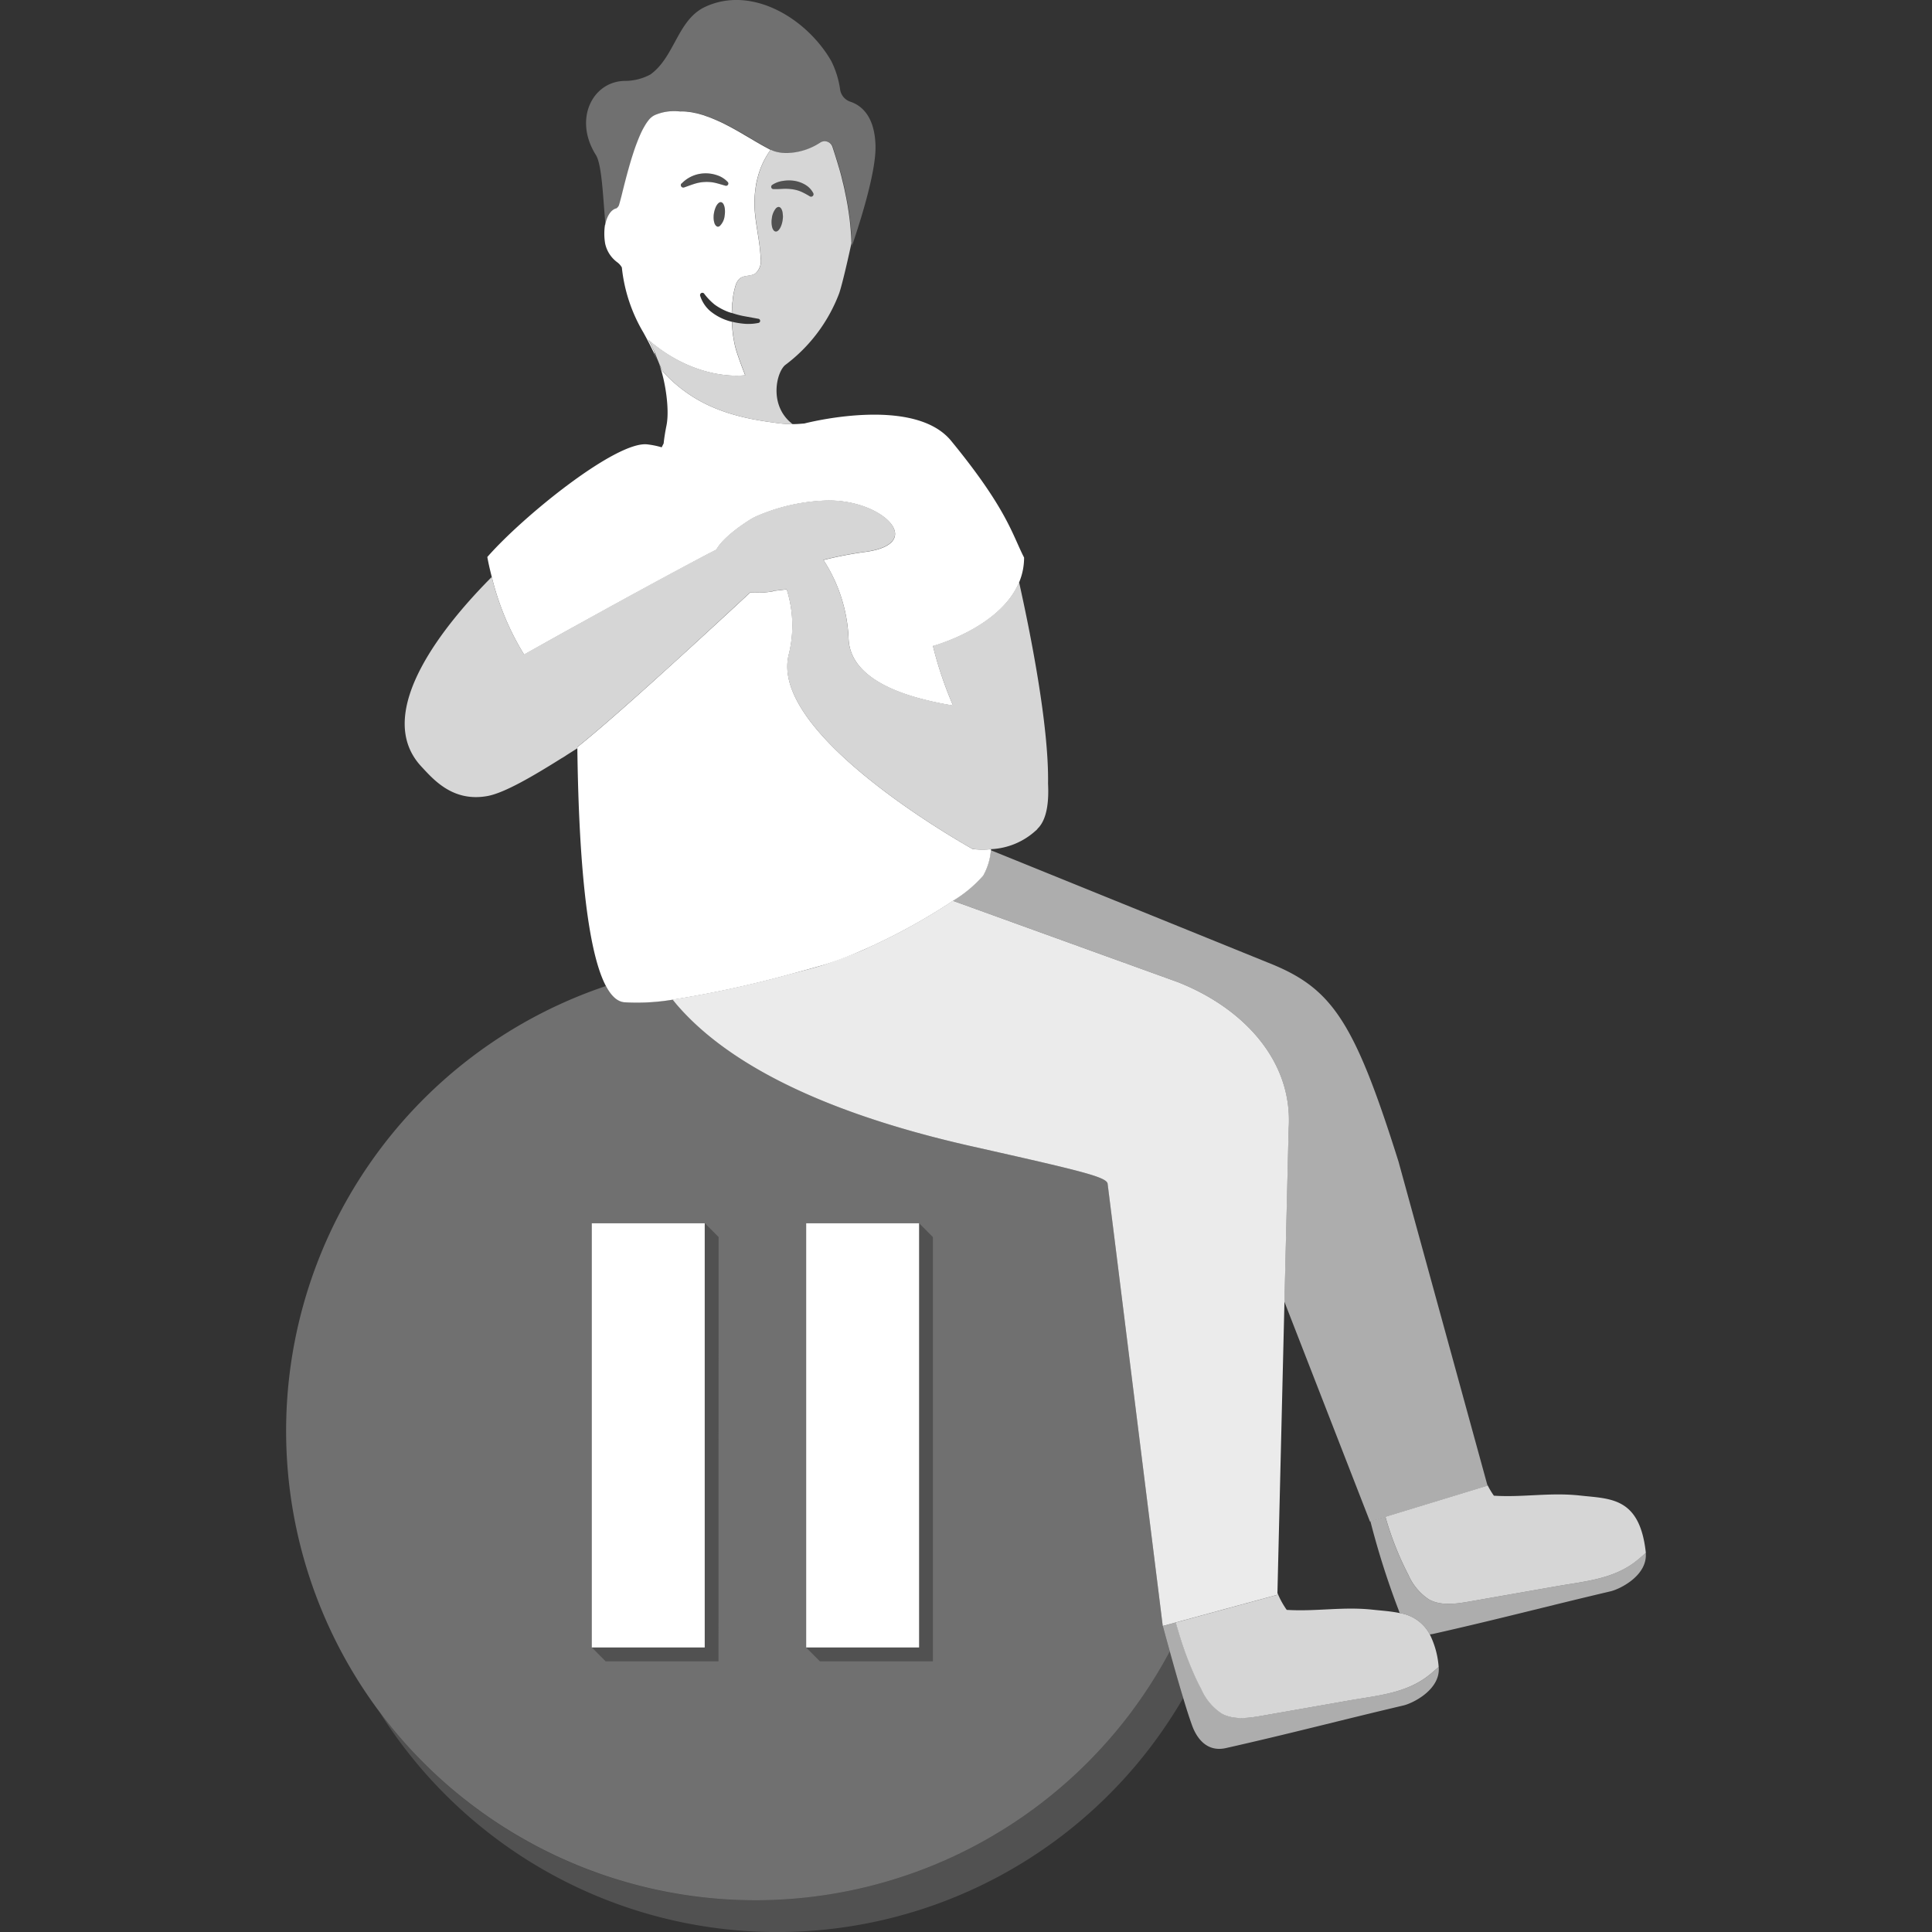 <svg viewBox="0 0 300 300" xmlns="http://www.w3.org/2000/svg"><rect x="0" y="0" width="300" height="300" fill="#333333" stroke="none"/><g fill="#fff"><path d="m 117.31 295.08 a 72.77 72.77 0 0 1 -58.36 -29.22 72.86 72.86 0 0 0 124.77 -2.19 c -.71 -2.36 -1.48 -5.06 -2.08 -7.22 a 72.86 72.86 0 0 1 -64.33 38.63 z" opacity=".15"/><path d="m 180.55 252.48 l -.71 -5.73 -.25 -1.99 -6.25 -50.16 -1.34 -10.8 c -.17 -1.06 -4.31 -2.02 -21 -5.78 -25.4 -5.71 -38.98 -13.92 -45.96 -22.08 -.21 -.24 -.4 -.48 -.6 -.73 a 33.51 33.51 0 0 1 -7.53 .4 c -1.09 -.11 -2.02 -1.01 -2.82 -2.5 a 72.88 72.88 0 1 0 87.55 103.33 c -.63 -2.28 -1.09 -3.96 -1.09 -3.96 z m -68.98 5.48 h -17.53 l -2.14 -2.14 v -65.87 h 17.54 l 2.14 2.14 z m 33.29 0 h -17.54 l -2.14 -2.14 v -65.87 h 17.54 l 2.14 2.14 z" opacity=".3"/><path d="m 223.39 258.78 a 13.6 13.6 0 0 0 -1.37 -4.99 6.38 6.38 0 0 0 -4.67 -3.31 c -1.3 -.28 -2.71 -.37 -4.13 -.52 -4.7 -.52 -8.85 .31 -13.42 .02 a 13.19 13.19 0 0 1 -1.45 -2.65 l -.01 .32 -8.46 2.3 -5.87 1.6 -1.44 .39 c .16 .57 .33 1.13 .5 1.69 a 51.64 51.64 0 0 0 2.48 6.67 c .31 .67 .63 1.33 .98 1.99 a 8.75 8.75 0 0 0 3.19 3.8 c 1.88 1.03 4.19 .69 6.3 .32 l 13.45 -2.36 c 4.47 -.79 9.09 -1.1 12.71 -4.16 .47 -.39 .85 -.73 1.2 -1.03 .01 -.03 .02 -.05 .01 -.08 z" opacity=".8"/><path d="m 223.4 258.85 c -.35 .3 -.74 .64 -1.2 1.03 -3.61 3.06 -8.23 3.37 -12.71 4.16 l -13.45 2.36 c -2.12 .37 -4.42 .71 -6.3 -.32 a 8.75 8.75 0 0 1 -3.19 -3.8 c -.35 -.66 -.67 -1.33 -.98 -1.99 a 51.64 51.64 0 0 1 -2.48 -6.67 c -.17 -.56 -.34 -1.12 -.5 -1.69 l -2.03 .55 s .45 1.68 1.09 3.97 c .6 2.16 1.36 4.86 2.08 7.22 .48 1.61 .95 3.06 1.31 4.07 .22 .6 1.5 4.56 5.32 3.7 9.91 -2.23 17.68 -4.29 27.58 -6.62 1.54 -.37 5.78 -2.51 5.46 -5.97 z" opacity=".6"/><path d="m 147.96 139.87 l 34.92 12.63 c 9.98 3.92 17.93 12.08 17.21 22.78 l -.45 18.6 -.2 8.25 13.29 34.14 .08 -.02 2.32 -.71 15.85 -4.84 -.05 -.2 -13.77 -50.13 c -6.96 -22.1 -10.4 -27.02 -20.38 -30.94 l -42.93 -17.41 a 9.64 9.64 0 0 1 -1.19 3.93 19.87 19.87 0 0 1 -4.7 3.92 z" opacity=".6"/><path d="m 182.88 152.5 l -34.92 -12.63 a 93.6 93.6 0 0 1 -13.16 7.28 c -1.42 .75 -6.69 2.61 -6.69 2.61 -.28 .09 -.55 .17 -.82 .25 -.25 .08 -.5 .15 -.75 .22 -1.08 .3 -2.31 .63 -3.63 .96 a 168.74 168.74 0 0 1 -18.48 4.02 c .2 .24 .39 .48 .6 .73 6.98 8.16 20.56 16.37 45.96 22.08 16.69 3.76 20.83 4.72 21 5.78 l 1.35 10.8 6.25 50.16 .25 1.99 .71 5.73 2.03 -.55 1.44 -.39 5.87 -1.6 8.46 -2.3 .01 -.32 1.09 -45.2 .2 -8.25 .45 -18.6 c .71 -10.69 -7.24 -18.85 -17.22 -22.77 z" opacity=".9"/><path d="m 111.58 257.96 v -65.87 l -2.15 -2.14 v 65.87 h -17.54 l 2.15 2.14 z" opacity=".15"/><path d="m 144.87 257.96 v -65.87 l -2.15 -2.14 v 65.87 h -17.54 l 2.15 2.14 z" opacity=".15"/><path d="m 215.13 235.53 a 48.4 48.4 0 0 0 3.57 9.03 8.76 8.76 0 0 0 3.19 3.8 c 1.88 1.03 4.19 .69 6.31 .32 l 13.45 -2.36 c 4.47 -.79 9.09 -1.1 12.71 -4.16 .47 -.39 .85 -.73 1.2 -1.03 0 -.03 0 -.05 0 -.07 -.95 -8.59 -5.46 -8.31 -10.17 -8.83 s -8.85 .31 -13.42 .02 a 11.92 11.92 0 0 1 -1.04 -1.76 l .05 .2 z" opacity=".8"/><path d="m 255.55 241.13 c -.35 .3 -.74 .64 -1.2 1.03 -3.61 3.06 -8.23 3.37 -12.71 4.16 l -13.45 2.36 c -2.12 .37 -4.42 .71 -6.31 -.32 a 8.76 8.76 0 0 1 -3.19 -3.8 48.4 48.4 0 0 1 -3.57 -9.03 l -2.32 .71 a 125.65 125.65 0 0 0 4.38 13.78 c .03 .09 .09 .26 .17 .46 a 6.38 6.38 0 0 1 4.67 3.31 c .16 -.02 .31 -.04 .48 -.07 9.91 -2.23 17.68 -4.29 27.58 -6.62 1.56 -.37 5.79 -2.51 5.47 -5.97 z" opacity=".6"/><path d="m 112.45 31.96 a 1.24 1.24 0 0 0 -.18 -.37 c 0 -.01 -.01 -.01 -.02 -.02 a .53 .53 0 0 0 -.18 -.14 .37 .37 0 0 0 -.11 -.04 .4 .4 0 0 0 -.18 .02 .71 .71 0 0 0 -.24 .16 1 1 0 0 0 -.11 .11 1.66 1.66 0 0 0 -.16 .22 1.81 1.81 0 0 0 -.09 .16 3.01 3.01 0 0 0 -.14 .34 c -.02 .06 -.05 .11 -.06 .17 a 4.17 4.17 0 0 0 -.14 .61 4.11 4.11 0 0 0 -.04 .75 2.75 2.75 0 0 0 .1 .63 1.1 1.1 0 0 0 .28 .52 .48 .48 0 0 0 .16 .1 .34 .34 0 0 0 .08 .03 .4 .4 0 0 0 .17 -.02 .58 .58 0 0 0 .17 -.09 2.63 2.63 0 0 0 .76 -1.68 3.5 3.5 0 0 0 -.05 -1.32 c 0 -.05 -.01 -.1 -.02 -.14 z" opacity=".15"/><path d="m 121.46 32.73 c -.11 -.33 -.28 -.54 -.5 -.57 a .41 .41 0 0 0 -.17 .02 .73 .73 0 0 0 -.3 .2 2.96 2.96 0 0 0 -.63 1.57 3.56 3.56 0 0 0 .04 1.31 1.7 1.7 0 0 0 .11 .32 c .02 .03 .03 .06 .05 .08 a .99 .99 0 0 0 .07 .11 .48 .48 0 0 0 .31 .2 c .46 .06 .96 -.73 1.1 -1.78 .02 -.13 .03 -.26 .04 -.39 s .01 -.25 0 -.36 a 3.11 3.11 0 0 0 -.03 -.33 2.33 2.33 0 0 0 -.09 -.38 z" opacity=".15"/><path d="m 95.8 32.33 a 1.11 1.11 0 0 0 .36 -.42 c .07 -.21 .15 -.49 .24 -.83 .06 -.23 .13 -.48 .2 -.76 s .14 -.57 .22 -.89 .16 -.65 .25 -.99 .18 -.71 .28 -1.07 .2 -.75 .31 -1.13 c .21 -.76 .44 -1.55 .69 -2.31 .12 -.38 .25 -.76 .38 -1.13 .26 -.74 .54 -1.45 .84 -2.09 a 12.69 12.69 0 0 1 .69 -1.3 6.78 6.78 0 0 1 .48 -.7 2.78 2.78 0 0 1 1.03 -.86 7.67 7.67 0 0 1 .74 -.27 7.35 7.35 0 0 1 .74 -.19 7.93 7.93 0 0 1 2.44 -.09 7.86 7.86 0 0 1 .91 .02 c .1 .01 .2 .03 .31 .04 .21 .02 .41 .04 .62 .08 .11 .02 .23 .05 .34 .07 .2 .04 .4 .08 .6 .13 .12 .03 .24 .07 .36 .1 .2 .06 .4 .11 .6 .18 .12 .04 .24 .09 .35 .13 .2 .07 .4 .14 .61 .22 .11 .04 .23 .09 .34 .14 .21 .09 .42 .17 .62 .26 .11 .05 .22 .1 .33 .15 .21 .1 .42 .19 .63 .29 .1 .05 .2 .1 .3 .15 .22 .11 .43 .21 .64 .33 .09 .05 .17 .09 .26 .14 .23 .12 .46 .24 .68 .37 l .16 .09 c .76 .42 1.5 .85 2.2 1.27 l .01 .01 .85 .5 c .31 .18 .61 .36 .9 .52 l .02 .01 c .2 .11 .39 .22 .58 .32 l .17 .09 c .16 .09 .32 .17 .47 .25 .1 .05 .2 .1 .29 .15 a 4.05 4.05 0 0 0 .73 .27 6.37 6.37 0 0 0 1.77 .2 9.83 9.83 0 0 0 5.13 -1.64 1.26 1.26 0 0 1 1.86 .71 c .19 .6 .46 1.41 .76 2.39 .07 .23 .14 .47 .21 .72 l .02 .05 c .07 .26 .15 .53 .23 .8 l .01 .03 c .07 .26 .14 .53 .21 .8 .01 .03 .02 .06 .02 .09 .07 .27 .14 .55 .2 .83 l .03 .11 c .07 .28 .13 .56 .19 .85 .01 .05 .02 .1 .03 .16 .06 .28 .12 .57 .18 .87 .01 .06 .03 .12 .04 .18 .06 .28 .11 .58 .16 .87 .01 .08 .03 .15 .04 .22 .05 .29 .09 .58 .14 .88 .01 .09 .03 .17 .04 .26 .04 .29 .08 .58 .12 .88 .01 .1 .03 .2 .04 .3 .03 .29 .06 .58 .09 .87 .01 .11 .02 .23 .03 .34 .03 .28 .05 .57 .07 .87 .01 .13 .02 .25 .03 .38 .02 .28 .03 .56 .04 .85 0 .11 .01 .22 .02 .33 v .01 c 0 .09 .01 .18 .01 .27 0 0 -.03 .12 -.07 .33 .84 -2.41 3.81 -11.27 3.73 -15.66 -.09 -4.83 -2.33 -6.41 -3.89 -6.93 a 2.37 2.37 0 0 1 -1.61 -1.92 14.19 14.19 0 0 0 -1.38 -4.42 c -3.83 -6.65 -12.47 -11.88 -19.77 -8.3 -4.12 2.09 -4.57 7.72 -8.3 10.4 a 8.32 8.32 0 0 1 -3.93 1 c -5.05 .04 -8.06 5.93 -4.54 11.51 .97 1.53 1.12 7.05 1.5 10.9 .26 -1.4 .89 -2.43 1.77 -2.64 z" opacity=".3"/><path d="m 102.89 57.65 a 22.33 22.33 0 0 0 8.32 5.8 c .74 .3 1.48 .56 2.23 .79 a 34.1 34.1 0 0 0 3.38 .84 c 1.13 .22 2.25 .4 3.36 .54 a 18.68 18.68 0 0 0 2.9 .24 c -3.76 -2.86 -2.53 -8.07 -1.14 -9.19 a 24.89 24.89 0 0 0 8.35 -11.08 c .5 -1.4 1.54 -6.04 1.92 -7.82 0 -.12 -.01 -.23 -.01 -.34 -.01 -.28 -.02 -.57 -.04 -.85 -.01 -.13 -.02 -.25 -.03 -.38 -.02 -.29 -.04 -.58 -.07 -.87 -.01 -.11 -.02 -.23 -.03 -.34 -.03 -.29 -.06 -.58 -.09 -.87 -.01 -.1 -.03 -.2 -.04 -.3 -.04 -.29 -.08 -.59 -.12 -.88 -.01 -.09 -.03 -.17 -.04 -.26 -.05 -.3 -.09 -.59 -.14 -.88 -.01 -.08 -.03 -.15 -.04 -.22 -.05 -.29 -.11 -.59 -.16 -.87 -.01 -.06 -.03 -.12 -.04 -.18 -.06 -.29 -.12 -.58 -.18 -.87 -.01 -.05 -.02 -.1 -.03 -.16 -.06 -.29 -.13 -.57 -.19 -.85 l -.03 -.11 c -.07 -.28 -.14 -.56 -.2 -.83 -.01 -.03 -.02 -.06 -.02 -.09 -.07 -.27 -.14 -.54 -.21 -.8 l -.01 -.03 c -.08 -.28 -.15 -.54 -.23 -.8 l -.02 -.05 c -.07 -.25 -.14 -.49 -.21 -.72 -.3 -.98 -.56 -1.79 -.76 -2.39 a 1.26 1.26 0 0 0 -1.86 -.71 9.83 9.83 0 0 1 -5.13 1.64 6.37 6.37 0 0 1 -1.77 -.2 4.05 4.05 0 0 1 -.73 -.27 c -.03 -.02 -.07 -.04 -.1 -.05 a 13.33 13.33 0 0 0 -1.16 1.96 c -.12 .25 -.24 .51 -.34 .78 a 13.52 13.52 0 0 0 -.5 1.54 14.56 14.56 0 0 0 -.41 2.19 16.93 16.93 0 0 0 -.08 2.29 q .02 .6 .07 1.24 c .03 .31 .07 .63 .11 .95 .27 1.97 .67 3.93 .76 5.91 a 2.6 2.6 0 0 1 -.81 2.35 c -.71 .47 -1.73 .24 -2.4 .76 a 2.36 2.36 0 0 0 -.71 1.21 11.17 11.17 0 0 0 -.39 1.83 c -.02 .16 -.04 .34 -.05 .5 s -.04 .35 -.06 .53 -.02 .39 -.03 .58 c -.01 .16 -.02 .33 -.03 .49 v .25 a 14.81 14.81 0 0 0 1.7 .46 l 2.41 .44 h .02 a .33 .33 0 0 1 .01 .64 7.84 7.84 0 0 1 -2.63 .09 12.64 12.64 0 0 1 -1.49 -.27 19.67 19.67 0 0 0 .49 3.79 c .39 1.55 1.57 4.5 1.57 4.5 s -7.39 1.16 -15.07 -5.53 c .15 .24 .28 .48 .41 .72 .04 .08 .08 .16 .12 .24 .08 .16 .16 .32 .23 .48 .04 .09 .08 .18 .12 .27 .07 .15 .13 .31 .19 .46 .04 .09 .08 .19 .11 .28 q .12 .29 .23 .59 .16 .38 .31 .76 c .04 .09 .08 .18 .12 .26 s .09 .2 .13 .3 c .06 .19 .16 .38 .26 .57 z m 18.68 -23.87 c -.01 .13 -.02 .25 -.04 .39 -.15 1.05 -.64 1.85 -1.1 1.78 a .48 .48 0 0 1 -.31 -.2 .99 .99 0 0 1 -.07 -.11 c -.02 -.03 -.04 -.05 -.05 -.08 a 1.7 1.7 0 0 1 -.11 -.32 3.56 3.56 0 0 1 -.04 -1.31 2.96 2.96 0 0 1 .63 -1.57 .73 .73 0 0 1 .3 -.2 .41 .41 0 0 1 .17 -.02 c .22 .03 .39 .25 .5 .57 a 2.33 2.33 0 0 1 .08 .36 3.11 3.11 0 0 1 .03 .33 c .02 .14 .02 .26 .01 .38 z m -1.67 -5.06 a 3.99 3.99 0 0 1 1.62 -.62 5.82 5.82 0 0 1 1.78 -.03 4.85 4.85 0 0 1 1.73 .61 3.27 3.27 0 0 1 1.25 1.3 .38 .38 0 0 1 -.54 .5 l -.02 -.01 a 12 12 0 0 0 -1.28 -.69 5.13 5.13 0 0 0 -1.34 -.38 7.48 7.48 0 0 0 -1.45 -.08 c -.5 .02 -1 .06 -1.55 .04 h -.01 a .35 .35 0 0 1 -.34 -.36 .36 .36 0 0 1 .15 -.28 z" opacity=".8"/><path d="m 120.09 29.36 h .01 c .55 .02 1.06 -.02 1.55 -.04 a 7.48 7.48 0 0 1 1.45 .08 5.13 5.13 0 0 1 1.35 .38 12 12 0 0 1 1.28 .69 l .02 .01 a .38 .38 0 0 0 .54 -.5 3.27 3.27 0 0 0 -1.25 -1.3 4.85 4.85 0 0 0 -1.73 -.61 5.82 5.82 0 0 0 -1.78 .03 3.99 3.99 0 0 0 -1.62 .62 .36 .36 0 0 0 -.15 .28 .35 .35 0 0 0 .33 .36 z" opacity=".15"/><path d="m 106.25 29.11 h .01 c .56 -.2 1.08 -.4 1.61 -.56 a 6.16 6.16 0 0 1 1.58 -.28 5.92 5.92 0 0 1 1.59 .13 c .53 .12 1.05 .29 1.63 .45 h .01 a .35 .35 0 0 0 .35 -.56 3.91 3.91 0 0 0 -1.65 -1.06 5.41 5.41 0 0 0 -1.99 -.3 5.13 5.13 0 0 0 -3.54 1.58 .38 .38 0 0 0 .41 .62 z" opacity=".15"/><path d="m 101.52 54.44 c -.04 -.09 -.08 -.18 -.12 -.27 -.07 -.16 -.15 -.32 -.23 -.48 -.04 -.08 -.08 -.16 -.12 -.24 -.12 -.24 -.26 -.48 -.41 -.72 7.68 6.68 15.07 5.53 15.07 5.53 s -1.19 -2.96 -1.57 -4.5 a 19.67 19.67 0 0 1 -.49 -3.79 9.14 9.14 0 0 1 -1.09 -.34 8.28 8.28 0 0 1 -2.34 -1.38 5.25 5.25 0 0 1 -1.49 -2.29 .36 .36 0 0 1 .63 -.34 l .02 .03 a 9.22 9.22 0 0 0 1.61 1.66 9.01 9.01 0 0 0 2.04 1.1 c .2 .08 .4 .13 .6 .2 v -.25 c 0 -.17 .02 -.33 .03 -.49 .01 -.2 .02 -.39 .03 -.58 s .04 -.35 .06 -.53 .03 -.34 .05 -.5 a 11.17 11.17 0 0 1 .39 -1.83 2.36 2.36 0 0 1 .71 -1.21 c .67 -.52 1.7 -.29 2.4 -.76 a 2.6 2.6 0 0 0 .81 -2.35 c -.08 -1.99 -.49 -3.94 -.76 -5.91 -.04 -.33 -.08 -.64 -.11 -.95 q -.06 -.64 -.07 -1.24 -.02 -.6 0 -1.17 c .01 -.38 .04 -.74 .08 -1.1 s .09 -.7 .14 -1.03 c .07 -.41 .16 -.79 .26 -1.16 a 13.52 13.52 0 0 1 .5 -1.54 c .11 -.27 .22 -.53 .34 -.78 a 13.33 13.33 0 0 1 1.16 -1.96 c -.06 -.03 -.12 -.07 -.18 -.1 -.16 -.08 -.31 -.16 -.47 -.25 l -.17 -.09 c -.19 -.1 -.38 -.21 -.58 -.32 l -.02 -.01 c -.29 -.17 -.59 -.34 -.9 -.52 l -.86 -.51 -.91 -.53 -.23 -.14 q -.52 -.3 -1.05 -.6 l -.16 -.09 c -.22 -.12 -.45 -.25 -.68 -.37 -.09 -.05 -.17 -.09 -.26 -.14 -.21 -.11 -.43 -.22 -.64 -.33 -.1 -.05 -.2 -.1 -.3 -.15 -.21 -.1 -.42 -.2 -.63 -.29 -.11 -.05 -.22 -.1 -.33 -.15 -.21 -.09 -.41 -.18 -.62 -.26 -.11 -.05 -.23 -.1 -.34 -.14 -.2 -.08 -.4 -.15 -.61 -.22 -.12 -.04 -.24 -.09 -.35 -.13 -.2 -.07 -.4 -.12 -.6 -.18 -.12 -.03 -.24 -.07 -.36 -.1 -.2 -.05 -.4 -.09 -.6 -.13 -.12 -.02 -.23 -.05 -.34 -.07 -.21 -.04 -.42 -.06 -.62 -.08 -.1 -.01 -.2 -.03 -.31 -.04 a 7.86 7.86 0 0 0 -.91 -.02 7.93 7.93 0 0 0 -2.44 .09 7.35 7.35 0 0 0 -.74 .19 7.67 7.67 0 0 0 -.74 .27 2.78 2.78 0 0 0 -1.03 .86 6.78 6.78 0 0 0 -.48 .7 12.69 12.69 0 0 0 -.69 1.3 c -.29 .64 -.57 1.35 -.84 2.09 -.13 .37 -.26 .75 -.38 1.13 -.25 .77 -.48 1.55 -.69 2.31 -.11 .38 -.21 .76 -.31 1.13 s -.19 .73 -.28 1.07 -.17 .68 -.25 .99 -.15 .61 -.22 .89 -.14 .53 -.2 .76 c -.09 .34 -.17 .62 -.24 .83 a 1.11 1.11 0 0 1 -.36 .42 c -.88 .21 -1.51 1.24 -1.77 2.64 l -.01 -.11 a 9.1 9.1 0 0 0 .02 2.96 4.87 4.87 0 0 0 1.91 2.92 2.59 2.59 0 0 1 .68 .78 24.81 24.81 0 0 0 3.36 10.13 c .79 1.44 1.49 2.79 2.06 4.11 q -.11 -.29 -.23 -.58 c -.04 -.09 -.07 -.19 -.11 -.28 0 -.17 -.06 -.32 -.12 -.47 z m 11.01 -21.03 a 2.63 2.63 0 0 1 -.76 1.68 .58 .58 0 0 1 -.17 .09 .4 .4 0 0 1 -.17 .02 .34 .34 0 0 1 -.08 -.03 .48 .48 0 0 1 -.16 -.1 1.1 1.1 0 0 1 -.28 -.52 2.75 2.75 0 0 1 -.1 -.63 c -.01 -.12 0 -.24 0 -.36 s .02 -.25 .04 -.39 a 4.17 4.17 0 0 1 .14 -.61 c .02 -.06 .04 -.11 .06 -.17 a 2.94 2.94 0 0 1 .14 -.34 c .03 -.06 .06 -.11 .09 -.16 a 1.52 1.52 0 0 1 .16 -.22 1 1 0 0 1 .11 -.11 1.1 1.1 0 0 1 .09 -.08 .54 .54 0 0 1 .15 -.07 .4 .4 0 0 1 .17 -.02 .37 .37 0 0 1 .11 .04 .53 .53 0 0 1 .18 .14 c .01 .01 .01 .01 .02 .02 a 1.24 1.24 0 0 1 .18 .37 c .01 .04 .03 .08 .04 .13 a 3.5 3.5 0 0 1 .04 1.32 z m -6.69 -4.91 a 5.13 5.13 0 0 1 3.54 -1.58 5.41 5.41 0 0 1 1.99 .3 3.91 3.91 0 0 1 1.65 1.06 .35 .35 0 0 1 -.35 .56 h -.01 c -.58 -.16 -1.1 -.33 -1.63 -.45 a 5.92 5.92 0 0 0 -1.59 -.13 6.16 6.16 0 0 0 -1.58 .28 c -.52 .16 -1.04 .36 -1.61 .56 h -.01 a .38 .38 0 0 1 -.41 -.62 z"/><path d="m 91.89 189.95 h 17.54 v 65.87 h -17.54 z"/><path d="m 125.18 189.95 h 17.54 v 65.87 h -17.54 z"/><path d="m 147.69 68.45 c -5.86 -7.14 -22.79 -2.69 -22.79 -2.69 -.49 .03 -1.05 .1 -1.83 .1 a 18.68 18.68 0 0 1 -2.9 -.24 c -1.11 -.14 -2.23 -.32 -3.36 -.54 a 34.1 34.1 0 0 1 -3.38 -.84 c -.75 -.23 -1.49 -.49 -2.23 -.79 a 22.33 22.33 0 0 1 -8.32 -5.8 c -.1 -.19 -.2 -.38 -.29 -.57 -.05 -.1 -.09 -.2 -.13 -.3 -.03 -.07 -.07 -.15 -.1 -.22 .88 2.3 1.66 6.91 1.13 9.51 -.2 1 -.35 1.92 -.44 2.79 -.1 .19 -.2 .39 -.3 .6 a 13.22 13.22 0 0 0 -2.26 -.46 c -4.83 -.51 -19.2 11.08 -24.82 17.49 0 0 .21 1.24 .7 3.12 a 42.02 42.02 0 0 0 5.01 12.03 c 1.94 -1.09 4.92 -2.76 8.41 -4.69 1.57 -.87 3.24 -1.79 4.96 -2.74 l 1.23 -.67 c 4.66 -2.56 9.63 -5.25 14.01 -7.56 .43 -.22 .84 -.43 1.24 -.63 1.05 -1.85 3.84 -3.77 5.15 -4.6 a 8.55 8.55 0 0 1 1.32 -.69 29.56 29.56 0 0 1 10.38 -2.33 c 8.85 -.36 15.86 6.64 6.39 7.96 a 59.06 59.06 0 0 0 -6.6 1.27 24.12 24.12 0 0 1 3.9 12.25 c .21 4.83 5.13 7.6 10.84 9.18 a 49.9 49.9 0 0 0 5.38 1.16 58.48 58.48 0 0 1 -3.12 -9.24 s 10.43 -2.81 13.38 -9.89 a 9.9 9.9 0 0 0 .77 -3.84 c -1.83 -3.55 -2.63 -7.52 -11.33 -18.13 z"/><path d="m 153.53 131.89 c -.06 0 -.12 .01 -.17 .01 a 13.98 13.98 0 0 1 -2.33 -.06 l -.3 -.17 c -.61 -.35 -2.13 -1.22 -4.18 -2.5 -8.63 -5.39 -26.52 -17.88 -24.07 -27.54 a 18.53 18.53 0 0 0 -.32 -10.11 c -.67 .08 -1.38 .17 -2.1 .24 l -.05 .07 a 14.56 14.56 0 0 1 -3.5 .16 c -2.43 2.26 -5.37 4.97 -8.45 7.79 -2.28 2.09 -4.63 4.22 -6.9 6.27 -1.06 .95 -2.09 1.88 -3.1 2.77 -3.35 2.97 -6.34 5.55 -8.41 7.19 v .2 c .18 14.45 1.17 30.78 4.45 36.92 .8 1.5 1.73 2.39 2.82 2.5 a 33.51 33.51 0 0 0 7.53 -.4 168.74 168.74 0 0 0 18.48 -4.02 c 1.53 -.41 2.99 -.81 4.32 -1.19 .3 -.08 .59 -.17 .88 -.25 a 63.56 63.56 0 0 0 6.69 -2.61 93.6 93.6 0 0 0 13.16 -7.28 19.87 19.87 0 0 0 4.7 -3.92 9.64 9.64 0 0 0 1.19 -3.93 c .01 -.05 .01 -.1 .02 -.15 z"/><path d="m 162.74 121.67 c .15 -9.13 -2.86 -23.93 -4.5 -31.27 -2.95 7.08 -13.38 9.89 -13.38 9.89 a 58.48 58.48 0 0 0 3.12 9.24 49.9 49.9 0 0 1 -5.38 -1.16 c -5.71 -1.59 -10.63 -4.35 -10.84 -9.18 a 24.12 24.12 0 0 0 -3.9 -12.25 59.06 59.06 0 0 1 6.6 -1.27 c 9.47 -1.33 2.46 -8.32 -6.39 -7.96 a 29.56 29.56 0 0 0 -10.38 2.33 8.55 8.55 0 0 0 -1.32 .69 c -1.31 .83 -4.09 2.75 -5.15 4.6 -.4 .2 -.81 .4 -1.24 .63 -4.38 2.3 -9.36 5 -14.01 7.56 l -1.23 .67 c -1.73 .95 -3.39 1.87 -4.96 2.74 -3.49 1.94 -6.47 3.6 -8.41 4.69 a 42.02 42.02 0 0 1 -5.01 -12.03 c -6.86 6.89 -18.81 21.01 -10.92 29.45 1.85 1.98 4.86 5.54 10.24 4.57 2.65 -.48 7.09 -3.09 11.49 -5.85 .29 -.16 .57 -.34 .86 -.54 .54 -.34 1.08 -.68 1.61 -1.02 v -.2 c 2.07 -1.64 5.06 -4.22 8.41 -7.19 1.01 -.89 2.05 -1.82 3.1 -2.77 2.28 -2.05 4.63 -4.18 6.9 -6.27 3.08 -2.82 6.02 -5.54 8.45 -7.79 a 14.56 14.56 0 0 0 3.5 -.16 l .05 -.07 c .72 -.08 1.43 -.16 2.1 -.24 a 18.53 18.53 0 0 1 .32 10.11 c -2.45 9.66 15.45 22.15 24.07 27.54 2.05 1.28 3.57 2.15 4.18 2.5 l .3 .17 a 13.98 13.98 0 0 0 2.33 .06 c .05 0 .11 -.01 .17 -.01 l .34 -.02 a 11.07 11.07 0 0 0 6.98 -2.89 c .04 -.03 .08 -.06 .11 -.09 a 3.1 3.1 0 0 0 .2 -.24 c .06 -.07 .13 -.13 .19 -.2 1.25 -1.46 1.54 -4.03 1.4 -6.77 z" opacity=".8"/></g></svg>
